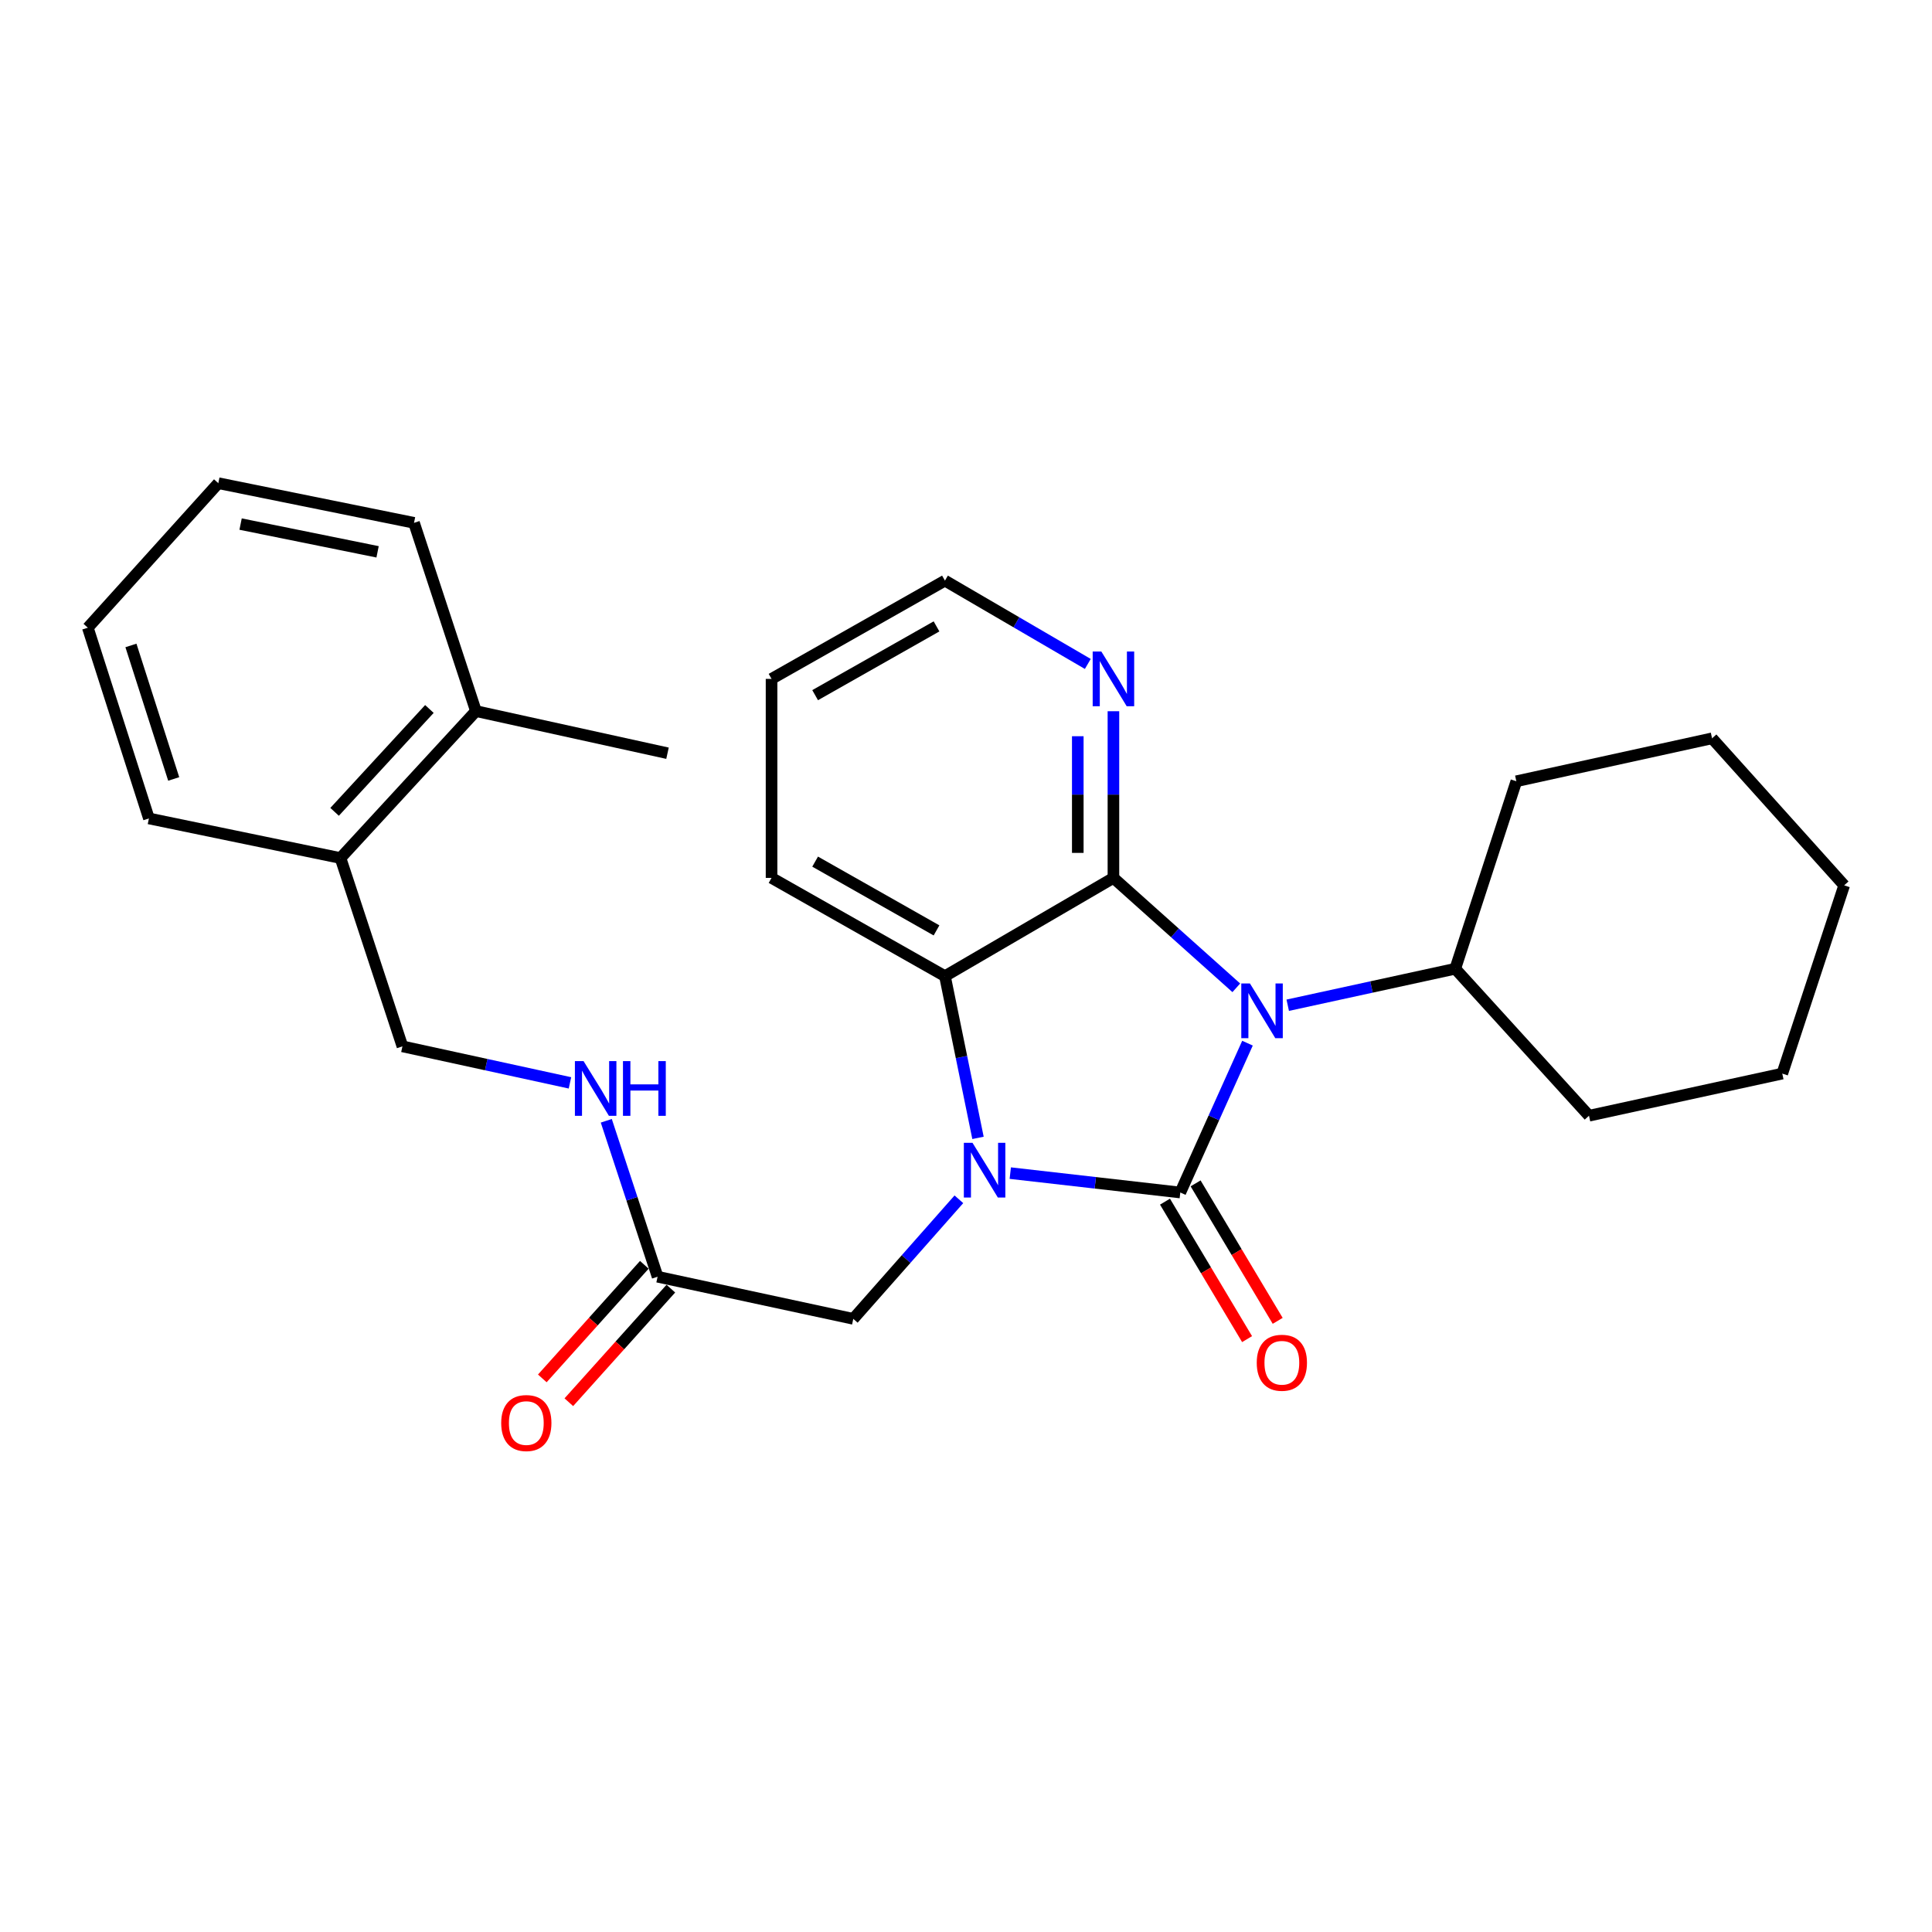 <?xml version='1.0' encoding='iso-8859-1'?>
<svg version='1.1' baseProfile='full'
              xmlns='http://www.w3.org/2000/svg'
                      xmlns:rdkit='http://www.rdkit.org/xml'
                      xmlns:xlink='http://www.w3.org/1999/xlink'
                  xml:space='preserve'
width='1000px' height='1000px' viewBox='0 0 1000 1000'>
<!-- END OF HEADER -->
<rect style='opacity:1.0;fill:#FFFFFF;stroke:none' width='1000' height='1000' x='0' y='0'> </rect>
<path class='bond-0' d='M 610.92,617.24 L 628.308,578.591' style='fill:none;fill-rule:evenodd;stroke:#000000;stroke-width:6px;stroke-linecap:butt;stroke-linejoin:miter;stroke-opacity:1' />
<path class='bond-0' d='M 628.308,578.591 L 645.697,539.942' style='fill:none;fill-rule:evenodd;stroke:#0000FF;stroke-width:6px;stroke-linecap:butt;stroke-linejoin:miter;stroke-opacity:1' />
<path class='bond-1' d='M 610.92,617.24 L 566.917,612.221' style='fill:none;fill-rule:evenodd;stroke:#000000;stroke-width:6px;stroke-linecap:butt;stroke-linejoin:miter;stroke-opacity:1' />
<path class='bond-1' d='M 566.917,612.221 L 522.915,607.203' style='fill:none;fill-rule:evenodd;stroke:#0000FF;stroke-width:6px;stroke-linecap:butt;stroke-linejoin:miter;stroke-opacity:1' />
<path class='bond-6' d='M 602.998,621.97 L 624.242,657.548' style='fill:none;fill-rule:evenodd;stroke:#000000;stroke-width:6px;stroke-linecap:butt;stroke-linejoin:miter;stroke-opacity:1' />
<path class='bond-6' d='M 624.242,657.548 L 645.486,693.125' style='fill:none;fill-rule:evenodd;stroke:#FF0000;stroke-width:6px;stroke-linecap:butt;stroke-linejoin:miter;stroke-opacity:1' />
<path class='bond-6' d='M 618.841,612.51 L 640.085,648.088' style='fill:none;fill-rule:evenodd;stroke:#000000;stroke-width:6px;stroke-linecap:butt;stroke-linejoin:miter;stroke-opacity:1' />
<path class='bond-6' d='M 640.085,648.088 L 661.329,683.665' style='fill:none;fill-rule:evenodd;stroke:#FF0000;stroke-width:6px;stroke-linecap:butt;stroke-linejoin:miter;stroke-opacity:1' />
<path class='bond-2' d='M 639.907,511.289 L 608.109,482.843' style='fill:none;fill-rule:evenodd;stroke:#0000FF;stroke-width:6px;stroke-linecap:butt;stroke-linejoin:miter;stroke-opacity:1' />
<path class='bond-2' d='M 608.109,482.843 L 576.311,454.397' style='fill:none;fill-rule:evenodd;stroke:#000000;stroke-width:6px;stroke-linecap:butt;stroke-linejoin:miter;stroke-opacity:1' />
<path class='bond-8' d='M 666.526,520.308 L 709.883,510.864' style='fill:none;fill-rule:evenodd;stroke:#0000FF;stroke-width:6px;stroke-linecap:butt;stroke-linejoin:miter;stroke-opacity:1' />
<path class='bond-8' d='M 709.883,510.864 L 753.239,501.42' style='fill:none;fill-rule:evenodd;stroke:#000000;stroke-width:6px;stroke-linecap:butt;stroke-linejoin:miter;stroke-opacity:1' />
<path class='bond-3' d='M 506.209,588.964 L 497.656,547.109' style='fill:none;fill-rule:evenodd;stroke:#0000FF;stroke-width:6px;stroke-linecap:butt;stroke-linejoin:miter;stroke-opacity:1' />
<path class='bond-3' d='M 497.656,547.109 L 489.103,505.254' style='fill:none;fill-rule:evenodd;stroke:#000000;stroke-width:6px;stroke-linecap:butt;stroke-linejoin:miter;stroke-opacity:1' />
<path class='bond-4' d='M 496.319,620.752 L 468.989,651.693' style='fill:none;fill-rule:evenodd;stroke:#0000FF;stroke-width:6px;stroke-linecap:butt;stroke-linejoin:miter;stroke-opacity:1' />
<path class='bond-4' d='M 468.989,651.693 L 441.659,682.634' style='fill:none;fill-rule:evenodd;stroke:#000000;stroke-width:6px;stroke-linecap:butt;stroke-linejoin:miter;stroke-opacity:1' />
<path class='bond-5' d='M 576.311,454.397 L 576.311,411.262' style='fill:none;fill-rule:evenodd;stroke:#000000;stroke-width:6px;stroke-linecap:butt;stroke-linejoin:miter;stroke-opacity:1' />
<path class='bond-5' d='M 576.311,411.262 L 576.311,368.127' style='fill:none;fill-rule:evenodd;stroke:#0000FF;stroke-width:6px;stroke-linecap:butt;stroke-linejoin:miter;stroke-opacity:1' />
<path class='bond-5' d='M 557.859,441.457 L 557.859,411.262' style='fill:none;fill-rule:evenodd;stroke:#000000;stroke-width:6px;stroke-linecap:butt;stroke-linejoin:miter;stroke-opacity:1' />
<path class='bond-5' d='M 557.859,411.262 L 557.859,381.067' style='fill:none;fill-rule:evenodd;stroke:#0000FF;stroke-width:6px;stroke-linecap:butt;stroke-linejoin:miter;stroke-opacity:1' />
<path class='bond-27' d='M 576.311,454.397 L 489.103,505.254' style='fill:none;fill-rule:evenodd;stroke:#000000;stroke-width:6px;stroke-linecap:butt;stroke-linejoin:miter;stroke-opacity:1' />
<path class='bond-14' d='M 489.103,505.254 L 399.352,454.397' style='fill:none;fill-rule:evenodd;stroke:#000000;stroke-width:6px;stroke-linecap:butt;stroke-linejoin:miter;stroke-opacity:1' />
<path class='bond-14' d='M 484.737,481.572 L 421.912,445.972' style='fill:none;fill-rule:evenodd;stroke:#000000;stroke-width:6px;stroke-linecap:butt;stroke-linejoin:miter;stroke-opacity:1' />
<path class='bond-7' d='M 441.659,682.634 L 340.366,660.829' style='fill:none;fill-rule:evenodd;stroke:#000000;stroke-width:6px;stroke-linecap:butt;stroke-linejoin:miter;stroke-opacity:1' />
<path class='bond-15' d='M 563.047,343.656 L 526.075,322.096' style='fill:none;fill-rule:evenodd;stroke:#0000FF;stroke-width:6px;stroke-linecap:butt;stroke-linejoin:miter;stroke-opacity:1' />
<path class='bond-15' d='M 526.075,322.096 L 489.103,300.535' style='fill:none;fill-rule:evenodd;stroke:#000000;stroke-width:6px;stroke-linecap:butt;stroke-linejoin:miter;stroke-opacity:1' />
<path class='bond-9' d='M 340.366,660.829 L 327.089,620.472' style='fill:none;fill-rule:evenodd;stroke:#000000;stroke-width:6px;stroke-linecap:butt;stroke-linejoin:miter;stroke-opacity:1' />
<path class='bond-9' d='M 327.089,620.472 L 313.812,580.114' style='fill:none;fill-rule:evenodd;stroke:#0000FF;stroke-width:6px;stroke-linecap:butt;stroke-linejoin:miter;stroke-opacity:1' />
<path class='bond-12' d='M 333.501,654.664 L 307.1,684.061' style='fill:none;fill-rule:evenodd;stroke:#000000;stroke-width:6px;stroke-linecap:butt;stroke-linejoin:miter;stroke-opacity:1' />
<path class='bond-12' d='M 307.1,684.061 L 280.699,713.457' style='fill:none;fill-rule:evenodd;stroke:#FF0000;stroke-width:6px;stroke-linecap:butt;stroke-linejoin:miter;stroke-opacity:1' />
<path class='bond-12' d='M 347.23,666.994 L 320.829,696.39' style='fill:none;fill-rule:evenodd;stroke:#000000;stroke-width:6px;stroke-linecap:butt;stroke-linejoin:miter;stroke-opacity:1' />
<path class='bond-12' d='M 320.829,696.39 L 294.428,725.787' style='fill:none;fill-rule:evenodd;stroke:#FF0000;stroke-width:6px;stroke-linecap:butt;stroke-linejoin:miter;stroke-opacity:1' />
<path class='bond-16' d='M 753.239,501.42 L 822.467,577.496' style='fill:none;fill-rule:evenodd;stroke:#000000;stroke-width:6px;stroke-linecap:butt;stroke-linejoin:miter;stroke-opacity:1' />
<path class='bond-17' d='M 753.239,501.42 L 784.855,404.381' style='fill:none;fill-rule:evenodd;stroke:#000000;stroke-width:6px;stroke-linecap:butt;stroke-linejoin:miter;stroke-opacity:1' />
<path class='bond-11' d='M 295.011,560.492 L 251.654,551.043' style='fill:none;fill-rule:evenodd;stroke:#0000FF;stroke-width:6px;stroke-linecap:butt;stroke-linejoin:miter;stroke-opacity:1' />
<path class='bond-11' d='M 251.654,551.043 L 208.297,541.595' style='fill:none;fill-rule:evenodd;stroke:#000000;stroke-width:6px;stroke-linecap:butt;stroke-linejoin:miter;stroke-opacity:1' />
<path class='bond-10' d='M 176.241,444.125 L 208.297,541.595' style='fill:none;fill-rule:evenodd;stroke:#000000;stroke-width:6px;stroke-linecap:butt;stroke-linejoin:miter;stroke-opacity:1' />
<path class='bond-13' d='M 176.241,444.125 L 246.34,368.06' style='fill:none;fill-rule:evenodd;stroke:#000000;stroke-width:6px;stroke-linecap:butt;stroke-linejoin:miter;stroke-opacity:1' />
<path class='bond-13' d='M 173.187,420.211 L 222.256,366.965' style='fill:none;fill-rule:evenodd;stroke:#000000;stroke-width:6px;stroke-linecap:butt;stroke-linejoin:miter;stroke-opacity:1' />
<path class='bond-18' d='M 176.241,444.125 L 77.08,423.623' style='fill:none;fill-rule:evenodd;stroke:#000000;stroke-width:6px;stroke-linecap:butt;stroke-linejoin:miter;stroke-opacity:1' />
<path class='bond-19' d='M 246.34,368.06 L 345.502,389.865' style='fill:none;fill-rule:evenodd;stroke:#000000;stroke-width:6px;stroke-linecap:butt;stroke-linejoin:miter;stroke-opacity:1' />
<path class='bond-20' d='M 246.34,368.06 L 214.295,270.621' style='fill:none;fill-rule:evenodd;stroke:#000000;stroke-width:6px;stroke-linecap:butt;stroke-linejoin:miter;stroke-opacity:1' />
<path class='bond-21' d='M 399.352,454.397 L 399.352,351.392' style='fill:none;fill-rule:evenodd;stroke:#000000;stroke-width:6px;stroke-linecap:butt;stroke-linejoin:miter;stroke-opacity:1' />
<path class='bond-28' d='M 489.103,300.535 L 399.352,351.392' style='fill:none;fill-rule:evenodd;stroke:#000000;stroke-width:6px;stroke-linecap:butt;stroke-linejoin:miter;stroke-opacity:1' />
<path class='bond-28' d='M 484.737,324.217 L 421.912,359.817' style='fill:none;fill-rule:evenodd;stroke:#000000;stroke-width:6px;stroke-linecap:butt;stroke-linejoin:miter;stroke-opacity:1' />
<path class='bond-24' d='M 822.467,577.496 L 922.5,555.691' style='fill:none;fill-rule:evenodd;stroke:#000000;stroke-width:6px;stroke-linecap:butt;stroke-linejoin:miter;stroke-opacity:1' />
<path class='bond-25' d='M 784.855,404.381 L 886.159,382.156' style='fill:none;fill-rule:evenodd;stroke:#000000;stroke-width:6px;stroke-linecap:butt;stroke-linejoin:miter;stroke-opacity:1' />
<path class='bond-22' d='M 77.08,423.623 L 45.455,324.902' style='fill:none;fill-rule:evenodd;stroke:#000000;stroke-width:6px;stroke-linecap:butt;stroke-linejoin:miter;stroke-opacity:1' />
<path class='bond-22' d='M 89.909,403.185 L 67.771,334.081' style='fill:none;fill-rule:evenodd;stroke:#000000;stroke-width:6px;stroke-linecap:butt;stroke-linejoin:miter;stroke-opacity:1' />
<path class='bond-30' d='M 214.295,270.621 L 113.001,250.098' style='fill:none;fill-rule:evenodd;stroke:#000000;stroke-width:6px;stroke-linecap:butt;stroke-linejoin:miter;stroke-opacity:1' />
<path class='bond-30' d='M 195.436,285.628 L 124.531,271.261' style='fill:none;fill-rule:evenodd;stroke:#000000;stroke-width:6px;stroke-linecap:butt;stroke-linejoin:miter;stroke-opacity:1' />
<path class='bond-23' d='M 45.455,324.902 L 113.001,250.098' style='fill:none;fill-rule:evenodd;stroke:#000000;stroke-width:6px;stroke-linecap:butt;stroke-linejoin:miter;stroke-opacity:1' />
<path class='bond-29' d='M 922.5,555.691 L 954.545,458.252' style='fill:none;fill-rule:evenodd;stroke:#000000;stroke-width:6px;stroke-linecap:butt;stroke-linejoin:miter;stroke-opacity:1' />
<path class='bond-26' d='M 886.159,382.156 L 954.545,458.252' style='fill:none;fill-rule:evenodd;stroke:#000000;stroke-width:6px;stroke-linecap:butt;stroke-linejoin:miter;stroke-opacity:1' />
<path  class='atom-1' d='M 646.967 509.044
L 656.247 524.044
Q 657.167 525.524, 658.647 528.204
Q 660.127 530.884, 660.207 531.044
L 660.207 509.044
L 663.967 509.044
L 663.967 537.364
L 660.087 537.364
L 650.127 520.964
Q 648.967 519.044, 647.727 516.844
Q 646.527 514.644, 646.167 513.964
L 646.167 537.364
L 642.487 537.364
L 642.487 509.044
L 646.967 509.044
' fill='#0000FF'/>
<path  class='atom-2' d='M 503.366 591.527
L 512.646 606.527
Q 513.566 608.007, 515.046 610.687
Q 516.526 613.367, 516.606 613.527
L 516.606 591.527
L 520.366 591.527
L 520.366 619.847
L 516.486 619.847
L 506.526 603.447
Q 505.366 601.527, 504.126 599.327
Q 502.926 597.127, 502.566 596.447
L 502.566 619.847
L 498.886 619.847
L 498.886 591.527
L 503.366 591.527
' fill='#0000FF'/>
<path  class='atom-6' d='M 570.051 337.232
L 579.331 352.232
Q 580.251 353.712, 581.731 356.392
Q 583.211 359.072, 583.291 359.232
L 583.291 337.232
L 587.051 337.232
L 587.051 365.552
L 583.171 365.552
L 573.211 349.152
Q 572.051 347.232, 570.811 345.032
Q 569.611 342.832, 569.251 342.152
L 569.251 365.552
L 565.571 365.552
L 565.571 337.232
L 570.051 337.232
' fill='#0000FF'/>
<path  class='atom-7' d='M 650.489 705.359
Q 650.489 698.559, 653.849 694.759
Q 657.209 690.959, 663.489 690.959
Q 669.769 690.959, 673.129 694.759
Q 676.489 698.559, 676.489 705.359
Q 676.489 712.239, 673.089 716.159
Q 669.689 720.039, 663.489 720.039
Q 657.249 720.039, 653.849 716.159
Q 650.489 712.279, 650.489 705.359
M 663.489 716.839
Q 667.809 716.839, 670.129 713.959
Q 672.489 711.039, 672.489 705.359
Q 672.489 699.799, 670.129 696.999
Q 667.809 694.159, 663.489 694.159
Q 659.169 694.159, 656.809 696.959
Q 654.489 699.759, 654.489 705.359
Q 654.489 711.079, 656.809 713.959
Q 659.169 716.839, 663.489 716.839
' fill='#FF0000'/>
<path  class='atom-10' d='M 302.05 549.23
L 311.33 564.23
Q 312.25 565.71, 313.73 568.39
Q 315.21 571.07, 315.29 571.23
L 315.29 549.23
L 319.05 549.23
L 319.05 577.55
L 315.17 577.55
L 305.21 561.15
Q 304.05 559.23, 302.81 557.03
Q 301.61 554.83, 301.25 554.15
L 301.25 577.55
L 297.57 577.55
L 297.57 549.23
L 302.05 549.23
' fill='#0000FF'/>
<path  class='atom-10' d='M 322.45 549.23
L 326.29 549.23
L 326.29 561.27
L 340.77 561.27
L 340.77 549.23
L 344.61 549.23
L 344.61 577.55
L 340.77 577.55
L 340.77 564.47
L 326.29 564.47
L 326.29 577.55
L 322.45 577.55
L 322.45 549.23
' fill='#0000FF'/>
<path  class='atom-13' d='M 259.42 736.564
Q 259.42 729.764, 262.78 725.964
Q 266.14 722.164, 272.42 722.164
Q 278.7 722.164, 282.06 725.964
Q 285.42 729.764, 285.42 736.564
Q 285.42 743.444, 282.02 747.364
Q 278.62 751.244, 272.42 751.244
Q 266.18 751.244, 262.78 747.364
Q 259.42 743.484, 259.42 736.564
M 272.42 748.044
Q 276.74 748.044, 279.06 745.164
Q 281.42 742.244, 281.42 736.564
Q 281.42 731.004, 279.06 728.204
Q 276.74 725.364, 272.42 725.364
Q 268.1 725.364, 265.74 728.164
Q 263.42 730.964, 263.42 736.564
Q 263.42 742.284, 265.74 745.164
Q 268.1 748.044, 272.42 748.044
' fill='#FF0000'/>
</svg>
